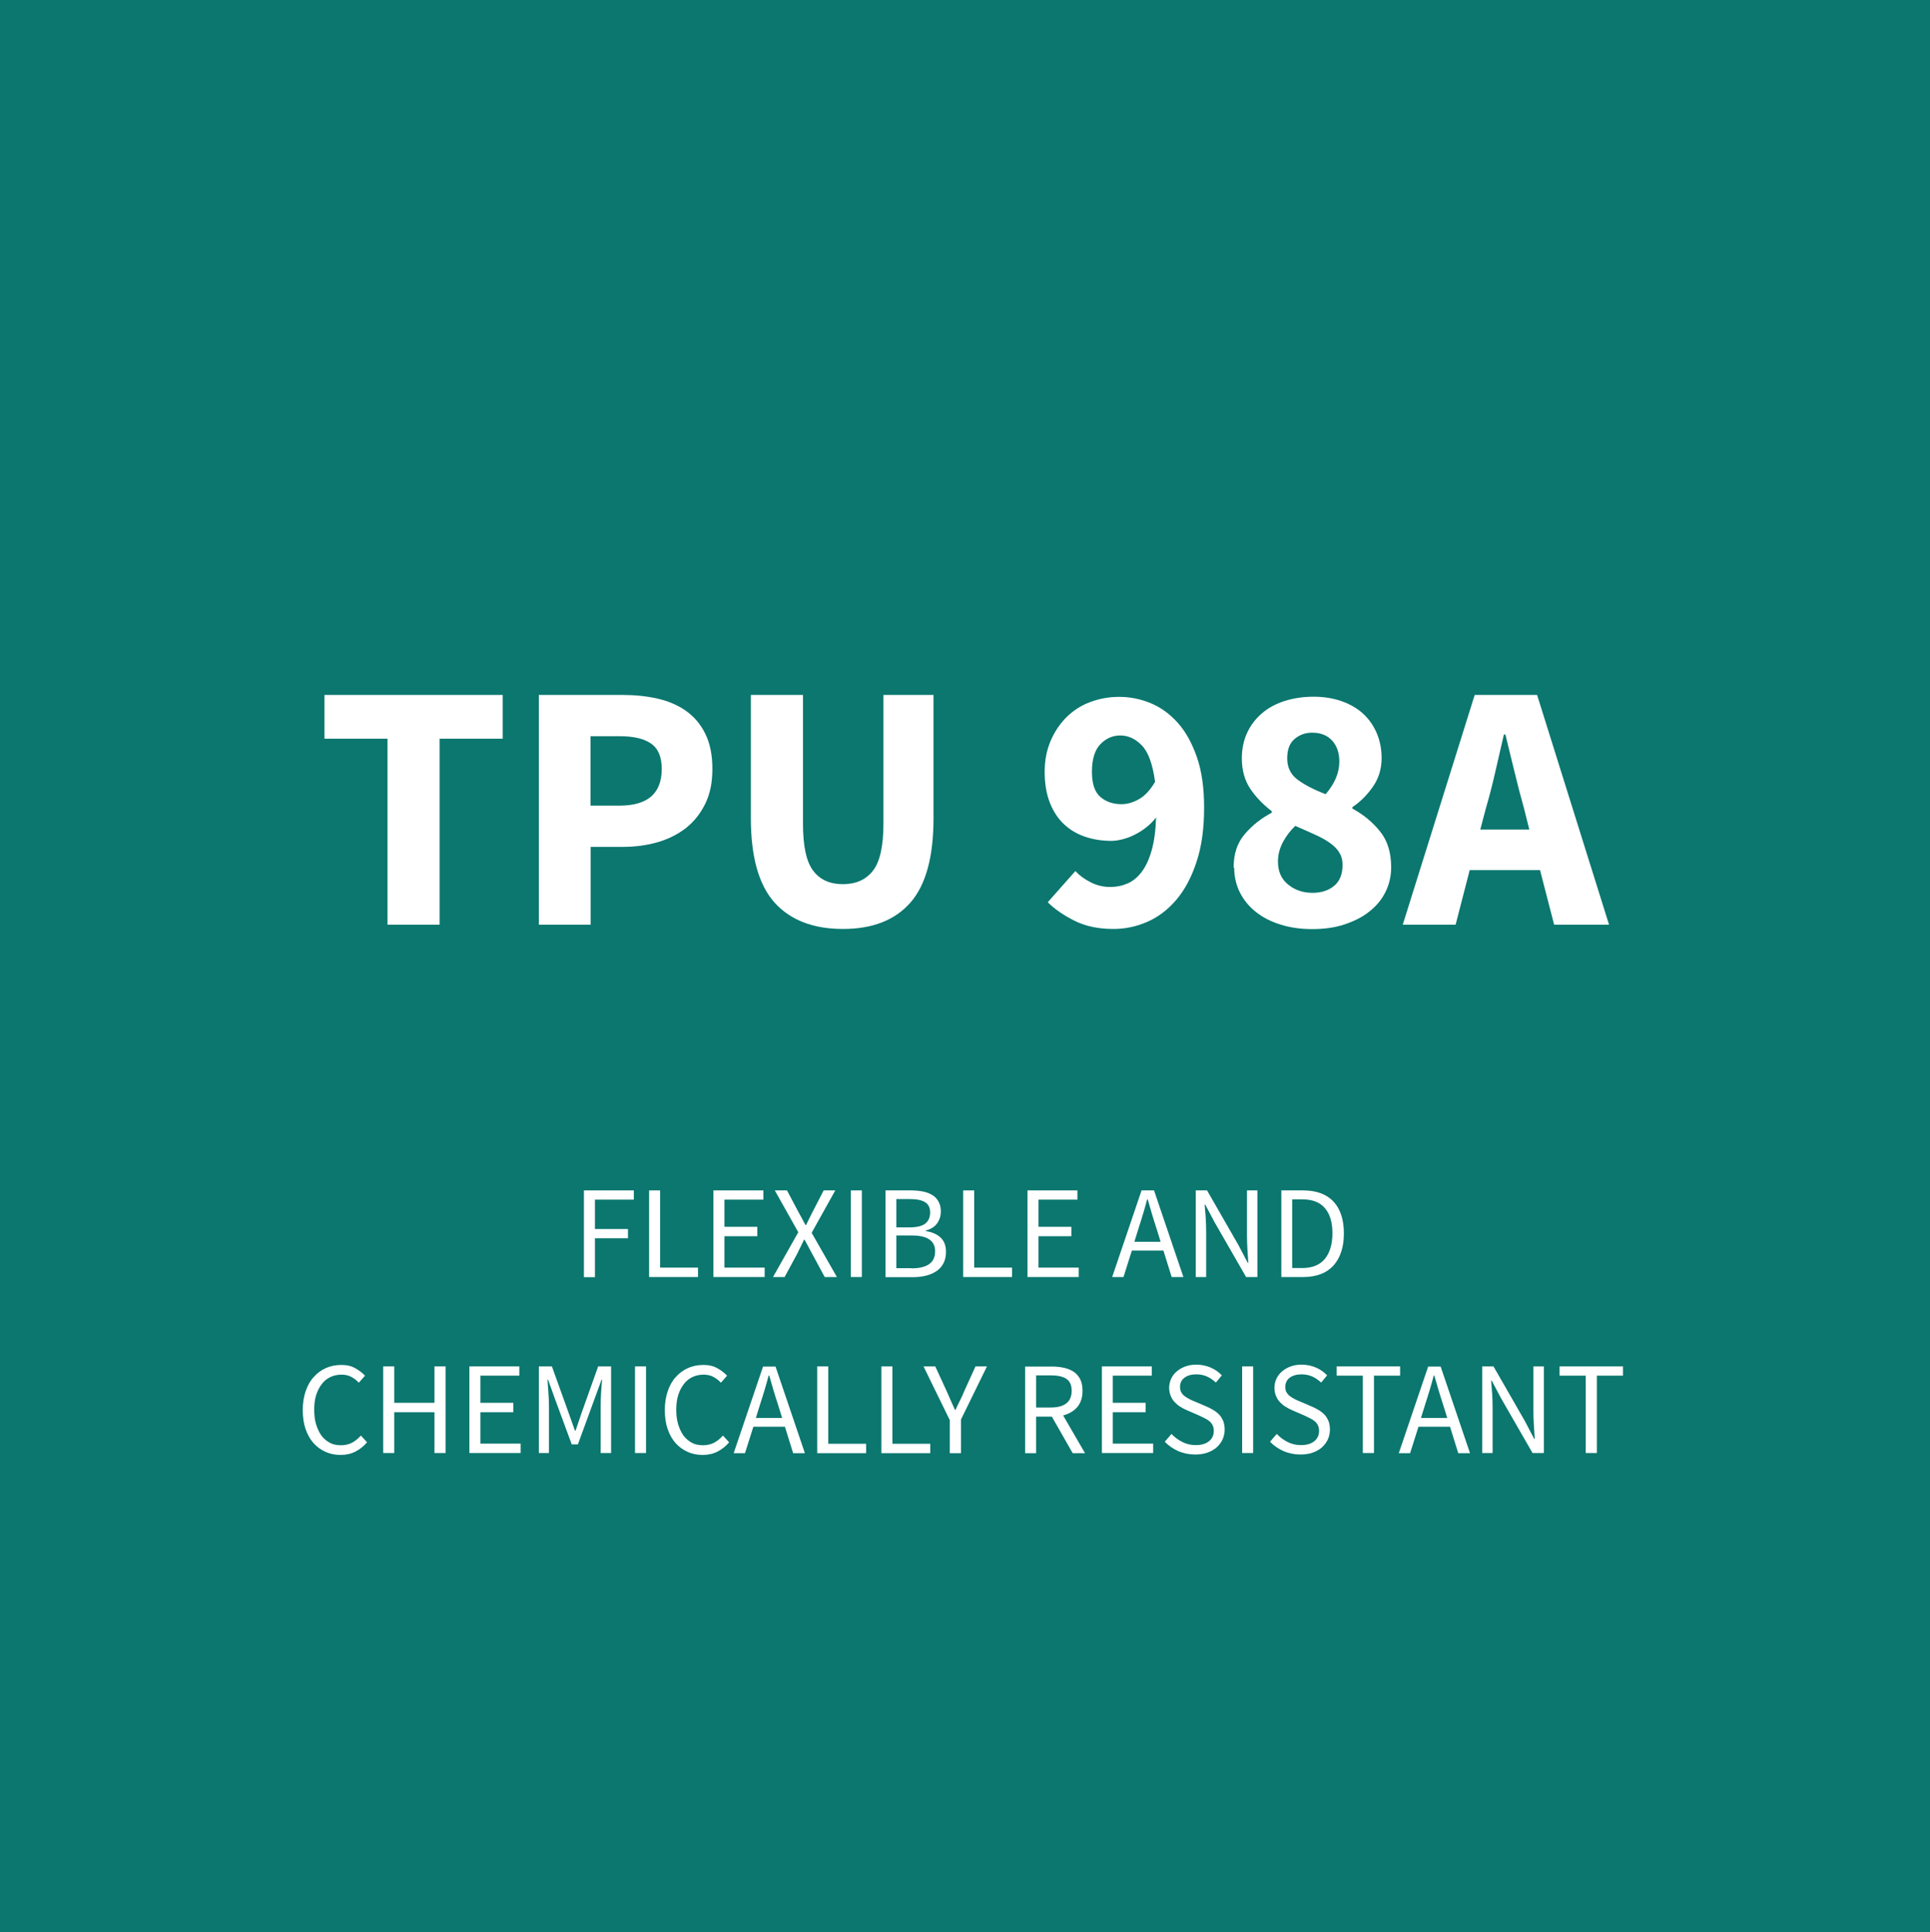 <?xml version="1.0" encoding="UTF-8"?>
<svg xmlns="http://www.w3.org/2000/svg" id="EN" viewBox="0 0 131.45 131.62">
  <defs>
    <style>
      .cls-tpu-1 {
        fill: #fff;
      }

      .cls-tpu-2 {
        fill: #0b776f;
      }
    </style>
  </defs>
  <g id="TPU_98A_copy" data-name="TPU 98A copy">
    <rect class="cls-tpu-2" width="131.45" height="131.62"></rect>
    <g>
      <path class="cls-tpu-1" d="m26.4,50.32h-4.3v-2.98h12.14v2.98h-4.3v12.67h-3.55v-12.67Z"></path>
      <path class="cls-tpu-1" d="m36.69,47.34h5.71c.85,0,1.64.08,2.39.25.74.17,1.39.45,1.94.84.55.39.99.91,1.31,1.56.32.65.48,1.44.48,2.39s-.16,1.7-.49,2.38c-.33.67-.77,1.22-1.33,1.66-.56.43-1.21.75-1.94.96-.74.21-1.52.31-2.35.31h-2.18v5.3h-3.53v-15.65Zm5.5,7.54c1.92,0,2.88-.83,2.88-2.5,0-.82-.24-1.39-.73-1.73-.49-.34-1.2-.5-2.15-.5h-1.97v4.73h1.97Z"></path>
      <path class="cls-tpu-1" d="m51.14,47.34h3.55v8.76c0,1.54.23,2.61.7,3.22.46.61,1.14.91,2.02.91s1.56-.3,2.04-.91.72-1.68.72-3.22v-8.76h3.41v8.4c0,2.62-.52,4.54-1.57,5.74-1.05,1.2-2.58,1.8-4.6,1.8s-3.58-.6-4.66-1.8c-1.07-1.2-1.61-3.11-1.61-5.74v-8.4Z"></path>
      <path class="cls-tpu-1" d="m73.25,59.34c.26.29.6.54,1.03.76.43.22.87.32,1.32.32s.83-.08,1.2-.24c.37-.16.69-.43.97-.8.28-.38.5-.86.67-1.46.17-.6.27-1.35.3-2.24-.19.26-.42.48-.67.68-.26.2-.52.37-.79.5-.27.14-.54.24-.82.31-.27.07-.53.11-.77.11-.66,0-1.26-.1-1.81-.29s-1.03-.48-1.43-.86c-.4-.38-.72-.87-.95-1.46-.23-.59-.35-1.29-.35-2.09s.14-1.49.41-2.12c.27-.63.64-1.17,1.09-1.62.46-.45.99-.79,1.61-1.02.62-.23,1.27-.35,1.96-.35.74,0,1.45.14,2.15.43.7.29,1.31.74,1.85,1.34.54.61.97,1.39,1.3,2.34.33.95.49,2.1.49,3.44,0,1.42-.17,2.66-.52,3.7-.34,1.04-.8,1.9-1.37,2.57-.57.67-1.22,1.17-1.97,1.5s-1.52.49-2.32.49c-1.01,0-1.88-.18-2.63-.55-.74-.37-1.36-.79-1.84-1.27l1.87-2.11Zm3.14-4.56c.38,0,.78-.11,1.18-.34.4-.22.77-.62,1.1-1.18-.16-1.2-.46-2.03-.9-2.48-.44-.46-.93-.68-1.48-.68-.51,0-.96.2-1.34.59s-.58,1.02-.58,1.88c0,.82.19,1.39.58,1.72.38.33.86.49,1.44.49Z"></path>
      <path class="cls-tpu-1" d="m84.02,59.1c0-.93.25-1.69.76-2.28.5-.59,1.12-1.08,1.84-1.46v-.1c-.59-.45-1.08-.96-1.46-1.52-.38-.57-.58-1.26-.58-2.08,0-.64.12-1.22.36-1.74.24-.52.58-.96,1.01-1.33.43-.37.95-.65,1.55-.84.6-.19,1.25-.29,1.96-.29s1.32.1,1.9.3c.58.2,1.06.48,1.46.84.4.36.71.8.94,1.32.22.52.34,1.09.34,1.72,0,.74-.2,1.39-.6,1.96-.4.57-.86,1.03-1.39,1.38v.1c.74.4,1.36.91,1.87,1.54.51.62.77,1.44.77,2.45,0,.61-.13,1.17-.38,1.68s-.62.96-1.09,1.33c-.47.38-1.04.67-1.7.89-.66.22-1.4.32-2.22.32-.77,0-1.48-.1-2.12-.3-.65-.2-1.21-.48-1.68-.85-.47-.37-.84-.81-1.1-1.32-.26-.51-.4-1.08-.4-1.7Zm3.02-.41c0,.67.23,1.2.7,1.57.46.38,1.02.56,1.66.56.59,0,1.08-.16,1.46-.47.38-.31.58-.79.58-1.43,0-.34-.08-.62-.23-.86-.15-.24-.37-.46-.66-.66-.29-.2-.63-.39-1.02-.56-.39-.18-.83-.37-1.31-.58-.34.32-.62.69-.84,1.1-.22.42-.34.86-.34,1.32Zm3.24-4.58c.62-.72.94-1.46.94-2.23,0-.59-.16-1.07-.49-1.43s-.78-.54-1.36-.54c-.46,0-.86.14-1.2.43s-.5.73-.5,1.32c0,.62.24,1.11.72,1.46.48.35,1.11.68,1.9.98Z"></path>
      <path class="cls-tpu-1" d="m104.88,59.27h-4.78l-.96,3.72h-3.6l4.9-15.65h4.25l4.9,15.65h-3.74l-.96-3.72Zm-.72-2.76l-.36-1.44c-.22-.78-.44-1.62-.65-2.5-.21-.88-.42-1.73-.62-2.54h-.1c-.19.83-.39,1.68-.59,2.56s-.41,1.7-.64,2.48l-.38,1.44h3.34Z"></path>
      <path class="cls-tpu-1" d="m39.77,81.09h3.4v.63h-2.65v2h2.25v.63h-2.25v2.65h-.75v-5.9Z"></path>
      <path class="cls-tpu-1" d="m44.21,81.09h.75v5.26h2.58v.64h-3.33v-5.9Z"></path>
      <path class="cls-tpu-1" d="m48.59,81.09h3.4v.63h-2.65v1.85h2.24v.64h-2.24v2.14h2.74v.64h-3.49v-5.9Z"></path>
      <path class="cls-tpu-1" d="m54.37,83.94l-1.6-2.85h.83l.8,1.51c.08.14.15.27.22.4.07.13.15.28.24.45h.04c.08-.17.16-.33.22-.45s.13-.26.2-.4l.78-1.51h.79l-1.61,2.89,1.72,3.01h-.83l-.86-1.59c-.08-.14-.16-.29-.24-.45-.08-.15-.17-.32-.27-.5h-.04c-.08.18-.17.35-.24.5-.08.15-.15.3-.22.45l-.86,1.59h-.79l1.72-3.05Z"></path>
      <path class="cls-tpu-1" d="m57.95,81.09h.75v5.9h-.75v-5.9Z"></path>
      <path class="cls-tpu-1" d="m60.31,81.09h1.75c.3,0,.57.03.82.08.25.05.46.14.64.25.18.11.31.26.41.45.1.18.15.4.15.66,0,.29-.08.56-.25.8s-.43.4-.77.49v.04c.43.07.77.22,1.01.45.24.23.36.55.36.96,0,.29-.05.54-.16.76-.11.22-.26.4-.46.54-.2.14-.44.25-.71.32-.28.07-.58.11-.91.11h-1.88v-5.9Zm1.62,2.52c.51,0,.87-.09,1.09-.26s.33-.43.33-.76-.12-.56-.35-.7c-.23-.14-.58-.21-1.04-.21h-.91v1.93h.87Zm.15,2.79c.51,0,.91-.09,1.19-.28.28-.19.42-.48.42-.89,0-.37-.14-.63-.41-.81s-.67-.26-1.2-.26h-1.03v2.23h1.03Z"></path>
      <path class="cls-tpu-1" d="m65.6,81.09h.75v5.26h2.58v.64h-3.33v-5.9Z"></path>
      <path class="cls-tpu-1" d="m69.98,81.09h3.4v.63h-2.65v1.85h2.24v.64h-2.24v2.14h2.74v.64h-3.49v-5.9Z"></path>
      <path class="cls-tpu-1" d="m79.24,85.19h-2.15l-.57,1.8h-.77l2-5.9h.85l2,5.9h-.8l-.56-1.8Zm-.19-.6l-.28-.9c-.11-.33-.21-.66-.31-.99-.1-.33-.19-.66-.29-1h-.04c-.09.34-.18.68-.28,1s-.2.66-.31.99l-.28.9h1.77Z"></path>
      <path class="cls-tpu-1" d="m81.44,81.09h.77l2.13,3.71.64,1.22h.04c-.02-.3-.04-.61-.06-.93-.02-.32-.03-.64-.03-.95v-3.05h.71v5.9h-.77l-2.14-3.72-.64-1.21h-.04c.02.3.05.6.07.91.02.31.03.62.03.93v3.09h-.71v-5.9Z"></path>
      <path class="cls-tpu-1" d="m87.26,81.09h1.48c.91,0,1.6.25,2.08.76.47.5.71,1.23.71,2.17,0,.47-.06.89-.18,1.25-.12.37-.3.68-.53.94-.23.25-.52.45-.86.58-.34.13-.74.2-1.18.2h-1.51v-5.9Zm1.42,5.29c.69,0,1.21-.21,1.55-.62s.52-1,.52-1.75-.17-1.32-.52-1.72c-.34-.4-.86-.59-1.55-.59h-.67v4.68h.67Z"></path>
      <path class="cls-tpu-1" d="m20.62,96.04c0-.47.07-.9.2-1.28.13-.38.31-.7.55-.96.23-.26.51-.47.83-.61.32-.14.67-.21,1.05-.21s.67.07.94.22c.27.15.49.32.67.51l-.42.48c-.16-.17-.33-.3-.52-.4-.19-.1-.41-.15-.66-.15-.28,0-.54.06-.77.17s-.42.27-.58.48-.29.46-.38.75-.13.62-.13.99.04.71.13,1,.21.55.36.76c.16.21.35.37.57.49s.48.17.76.17.54-.06.75-.17.42-.28.61-.49l.42.46c-.23.27-.5.48-.79.63-.29.15-.63.23-1.01.23s-.72-.07-1.03-.21c-.31-.14-.59-.34-.82-.6-.23-.26-.41-.58-.54-.96-.13-.38-.19-.81-.19-1.29Z"></path>
      <path class="cls-tpu-1" d="m26.1,93.08h.75v2.48h2.74v-2.48h.76v5.9h-.76v-2.78h-2.74v2.78h-.75v-5.9Z"></path>
      <path class="cls-tpu-1" d="m31.97,93.08h3.4v.63h-2.65v1.85h2.24v.64h-2.24v2.14h2.74v.64h-3.49v-5.9Z"></path>
      <path class="cls-tpu-1" d="m36.71,93.08h.88l1.14,3.17.43,1.21h.04l.41-1.21,1.13-3.17h.88v5.9h-.71v-3.25c0-.26.01-.55.03-.87.02-.32.04-.61.07-.87h-.04l-.48,1.31-1.13,3.09h-.42l-1.14-3.09-.47-1.31h-.04c.02.26.04.55.06.87s.04.61.04.87v3.25h-.69v-5.9Z"></path>
      <path class="cls-tpu-1" d="m43.25,93.08h.75v5.9h-.75v-5.9Z"></path>
      <path class="cls-tpu-1" d="m45.28,96.04c0-.47.07-.9.2-1.28.13-.38.31-.7.55-.96.23-.26.51-.47.83-.61.32-.14.67-.21,1.05-.21s.67.07.94.22c.27.15.49.32.67.51l-.42.48c-.16-.17-.33-.3-.52-.4-.19-.1-.41-.15-.66-.15-.28,0-.54.06-.77.17s-.42.27-.58.48-.29.46-.38.75-.13.62-.13.99.04.71.13,1,.21.55.36.76c.16.21.35.37.57.49s.48.17.76.17.54-.06.75-.17.42-.28.61-.49l.42.46c-.23.27-.5.48-.79.63-.29.15-.63.23-1.01.23s-.72-.07-1.03-.21c-.31-.14-.59-.34-.82-.6-.23-.26-.41-.58-.54-.96-.13-.38-.19-.81-.19-1.29Z"></path>
      <path class="cls-tpu-1" d="m53.46,97.19h-2.15l-.57,1.8h-.77l2-5.9h.85l2,5.9h-.8l-.56-1.8Zm-.19-.6l-.28-.9c-.11-.33-.21-.66-.31-.99-.1-.33-.19-.66-.29-1h-.04c-.09.34-.18.68-.28,1-.1.33-.2.66-.31.99l-.28.9h1.77Z"></path>
      <path class="cls-tpu-1" d="m55.66,93.08h.75v5.27h2.58v.64h-3.33v-5.9Z"></path>
      <path class="cls-tpu-1" d="m60.03,93.08h.75v5.27h2.58v.64h-3.33v-5.9Z"></path>
      <path class="cls-tpu-1" d="m64.67,96.7l-1.77-3.62h.8l.77,1.67c.1.22.19.43.28.64s.19.43.29.65h.04c.1-.22.2-.44.31-.65s.2-.42.29-.64l.76-1.67h.78l-1.77,3.62v2.29h-.76v-2.29Z"></path>
      <path class="cls-tpu-1" d="m73.06,98.99l-1.42-2.49h-1.07v2.49h-.75v-5.9h1.84c.3,0,.58.03.83.09.26.06.47.15.66.28.18.13.33.3.43.51.1.21.15.47.15.77,0,.46-.12.83-.36,1.11-.24.28-.56.46-.96.57l1.49,2.57h-.85Zm-2.49-3.11h.99c.46,0,.82-.09,1.06-.28.25-.19.37-.48.37-.86s-.12-.66-.37-.82c-.25-.16-.6-.23-1.06-.23h-.99v2.2Z"></path>
      <path class="cls-tpu-1" d="m75.05,93.08h3.4v.63h-2.66v1.85h2.24v.64h-2.24v2.14h2.75v.64h-3.49v-5.9Z"></path>
      <path class="cls-tpu-1" d="m79.81,97.7c.21.22.46.4.74.54.29.14.58.2.89.2.39,0,.69-.09.91-.27.22-.18.32-.41.32-.7,0-.15-.03-.28-.08-.38-.05-.1-.12-.2-.21-.27-.09-.08-.19-.14-.31-.2-.12-.06-.25-.12-.39-.19l-.85-.37c-.14-.06-.28-.13-.42-.22-.14-.08-.27-.19-.39-.31s-.21-.26-.28-.43c-.07-.17-.11-.36-.11-.57s.05-.43.14-.62c.09-.19.22-.36.39-.5s.36-.25.58-.33c.22-.08.47-.12.74-.12.35,0,.68.07.98.2.3.13.55.31.76.53l-.41.49c-.18-.17-.38-.31-.6-.41-.22-.1-.47-.15-.74-.15-.33,0-.6.08-.8.23-.2.15-.3.37-.3.63,0,.14.03.27.08.36.06.1.13.19.23.26.1.08.2.14.32.2.11.06.23.11.35.16l.84.36c.17.07.33.16.48.25.15.09.28.2.39.32.11.12.19.27.26.43.06.17.09.36.09.57,0,.23-.05.45-.14.66-.09.2-.23.38-.4.54-.17.15-.38.27-.63.36-.25.09-.53.13-.84.13-.41,0-.8-.08-1.15-.23-.35-.16-.66-.37-.92-.64l.45-.52Z"></path>
      <path class="cls-tpu-1" d="m84.6,93.08h.75v5.9h-.75v-5.9Z"></path>
      <path class="cls-tpu-1" d="m86.98,97.7c.21.22.46.4.74.54.29.14.58.2.89.2.39,0,.69-.09.91-.27.22-.18.32-.41.32-.7,0-.15-.03-.28-.08-.38-.05-.1-.12-.2-.21-.27-.09-.08-.19-.14-.31-.2-.12-.06-.25-.12-.39-.19l-.85-.37c-.14-.06-.28-.13-.42-.22-.14-.08-.27-.19-.39-.31s-.21-.26-.28-.43c-.07-.17-.11-.36-.11-.57s.05-.43.14-.62c.09-.19.22-.36.39-.5s.36-.25.58-.33c.22-.08.47-.12.74-.12.35,0,.68.07.98.2.3.13.55.31.76.53l-.41.49c-.18-.17-.38-.31-.6-.41-.22-.1-.47-.15-.74-.15-.33,0-.6.08-.8.23-.2.15-.3.37-.3.63,0,.14.03.27.08.36.06.1.13.19.23.26.1.08.2.14.32.2.11.06.23.11.35.16l.84.36c.17.07.33.16.48.25.15.09.28.2.39.32.11.12.19.27.26.43.06.17.09.36.09.57,0,.23-.05.45-.14.66-.09.2-.23.38-.4.54-.17.15-.38.27-.63.36-.25.09-.53.13-.84.13-.41,0-.8-.08-1.15-.23-.35-.16-.66-.37-.92-.64l.45-.52Z"></path>
      <path class="cls-tpu-1" d="m92.82,93.71h-1.78v-.63h4.32v.63h-1.78v5.27h-.76v-5.27Z"></path>
      <path class="cls-tpu-1" d="m98.76,97.19h-2.15l-.57,1.8h-.77l2-5.9h.85l2,5.9h-.8l-.56-1.8Zm-.19-.6l-.28-.9c-.11-.33-.21-.66-.31-.99-.1-.33-.19-.66-.29-1h-.04c-.09.34-.18.68-.28,1s-.2.66-.31.99l-.28.9h1.77Z"></path>
      <path class="cls-tpu-1" d="m100.95,93.08h.77l2.13,3.71.64,1.22h.04c-.02-.3-.04-.61-.06-.93s-.03-.64-.03-.95v-3.05h.71v5.9h-.77l-2.14-3.72-.64-1.21h-.04c.02.3.05.6.07.91.02.31.03.62.03.93v3.09h-.71v-5.9Z"></path>
      <path class="cls-tpu-1" d="m108,93.71h-1.78v-.63h4.32v.63h-1.78v5.27h-.76v-5.27Z"></path>
    </g>
  </g>
</svg>
